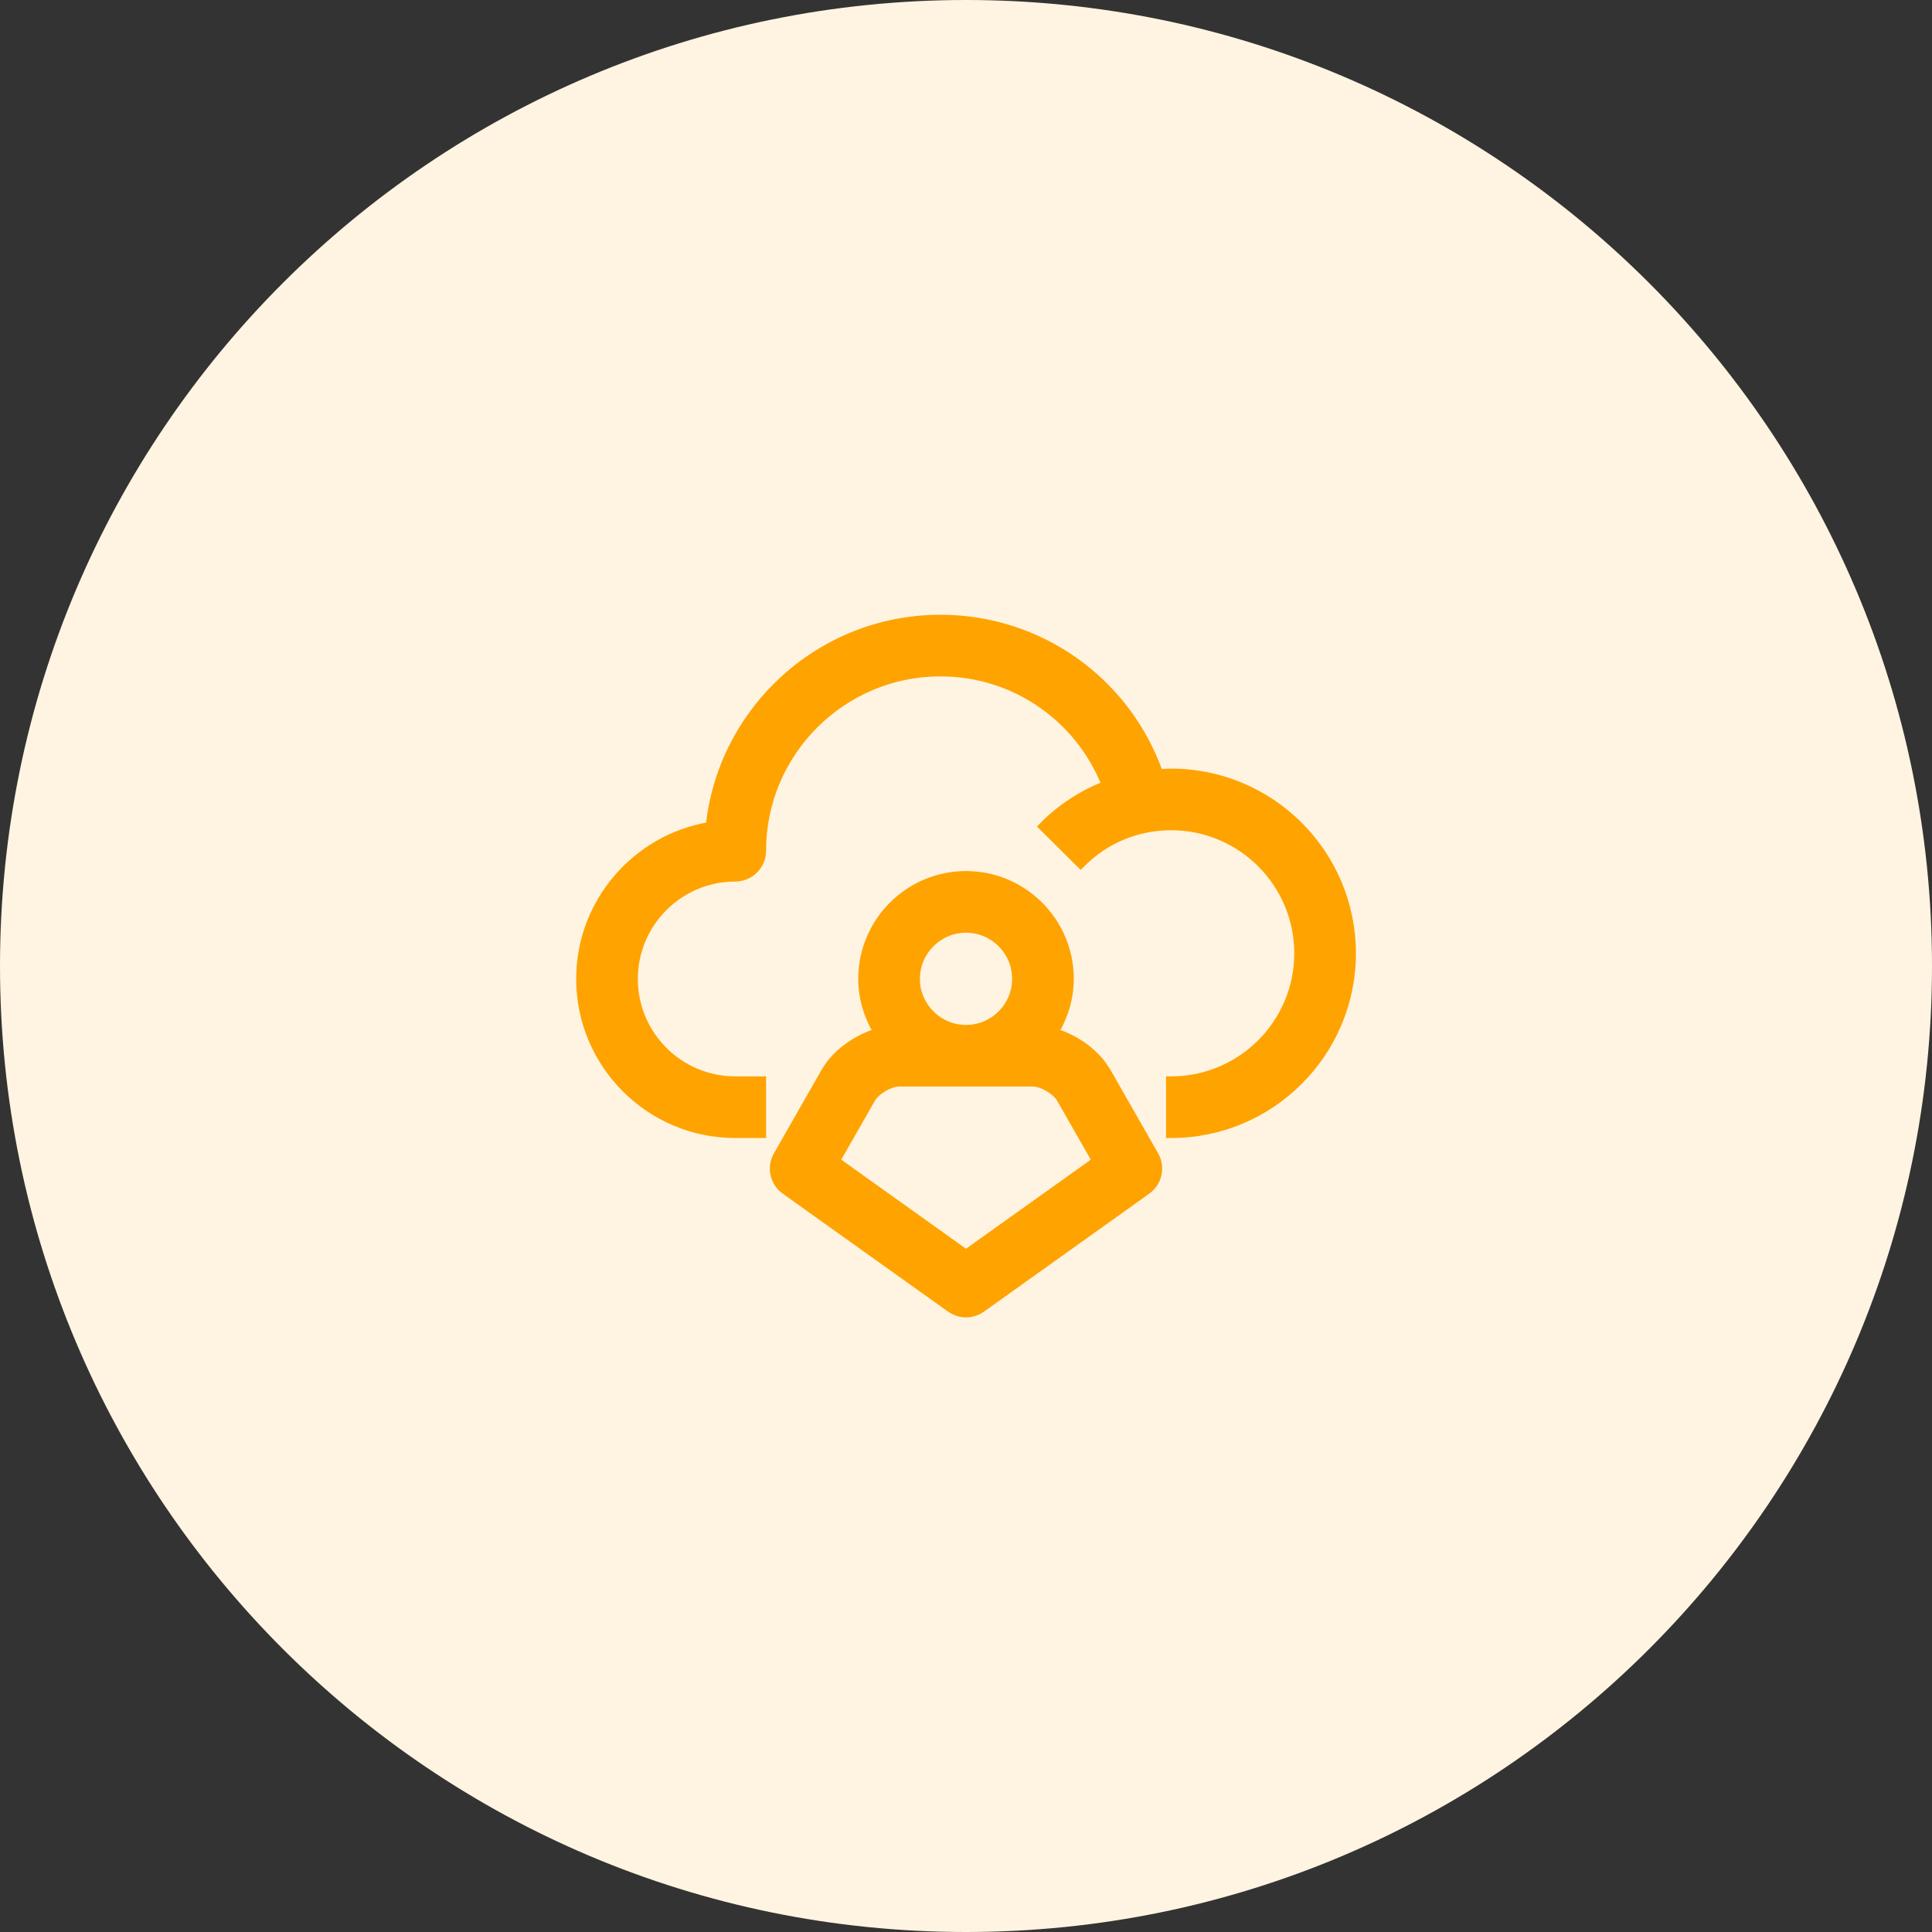 <svg width="56" height="56" viewBox="0 0 56 56" fill="none" xmlns="http://www.w3.org/2000/svg">
<rect x="0" y="0" width="56" height="56" fill="#333333" stroke="none"/>
<path d="M28 56C43.464 56 56 43.464 56 28C56 12.536 43.464 0 28 0C12.536 0 0 12.536 0 28C0 43.464 12.536 56 28 56Z" fill="#FFF4E1"/>
<path d="M28.001 25.323C29.682 25.323 31.049 26.691 31.049 28.372C31.049 28.93 30.89 29.449 30.627 29.898C31.158 30.066 31.666 30.409 31.989 30.845L32.123 31.049L33.503 33.465C33.712 33.83 33.611 34.293 33.269 34.537L28.476 37.958C28.333 38.059 28.167 38.11 28.001 38.11C27.876 38.11 27.751 38.082 27.637 38.025L27.526 37.959L22.732 34.538C22.39 34.294 22.289 33.831 22.498 33.466L23.878 31.049C24.182 30.518 24.763 30.092 25.374 29.898C25.111 29.449 24.952 28.93 24.952 28.372C24.952 26.691 26.32 25.323 28.001 25.323ZM26.053 31.42C25.936 31.42 25.779 31.474 25.631 31.561C25.483 31.647 25.357 31.759 25.299 31.861L24.285 33.635L28 36.287L31.716 33.636L30.702 31.861C30.643 31.759 30.518 31.647 30.37 31.561C30.222 31.474 30.065 31.42 29.949 31.42H26.053ZM28.001 26.96C27.223 26.96 26.589 27.594 26.589 28.372C26.589 29.15 27.223 29.783 28.001 29.783C28.779 29.783 29.412 29.15 29.412 28.372C29.412 27.594 28.779 26.96 28.001 26.96Z" fill="#FFA300" stroke="#FFA300" stroke-width="0.15"/>
<path d="M27.259 17.894C30.148 17.894 32.668 19.703 33.624 22.369C33.73 22.362 33.839 22.354 33.948 22.354C36.859 22.354 39.226 24.721 39.227 27.632C39.227 30.543 36.859 32.911 33.948 32.911H33.873V31.274H33.948C35.956 31.274 37.59 29.64 37.59 27.632C37.59 25.624 35.956 23.99 33.948 23.99C32.971 23.99 32.059 24.369 31.378 25.056L31.325 25.109L31.271 25.057L30.216 24.01L30.162 23.957L30.215 23.903C30.729 23.385 31.336 22.991 31.997 22.73C31.222 20.817 29.376 19.53 27.259 19.53C24.431 19.53 22.13 21.831 22.13 24.659C22.13 25.111 21.763 25.477 21.311 25.477C19.713 25.478 18.413 26.778 18.413 28.376C18.413 29.974 19.713 31.274 21.311 31.274H22.13V32.911H21.311C18.811 32.911 16.777 30.877 16.776 28.376C16.776 26.14 18.403 24.277 20.535 23.907C20.91 20.529 23.782 17.894 27.259 17.894Z" fill="#FFA300" stroke="#FFA300" stroke-width="0.15"/>
</svg>
